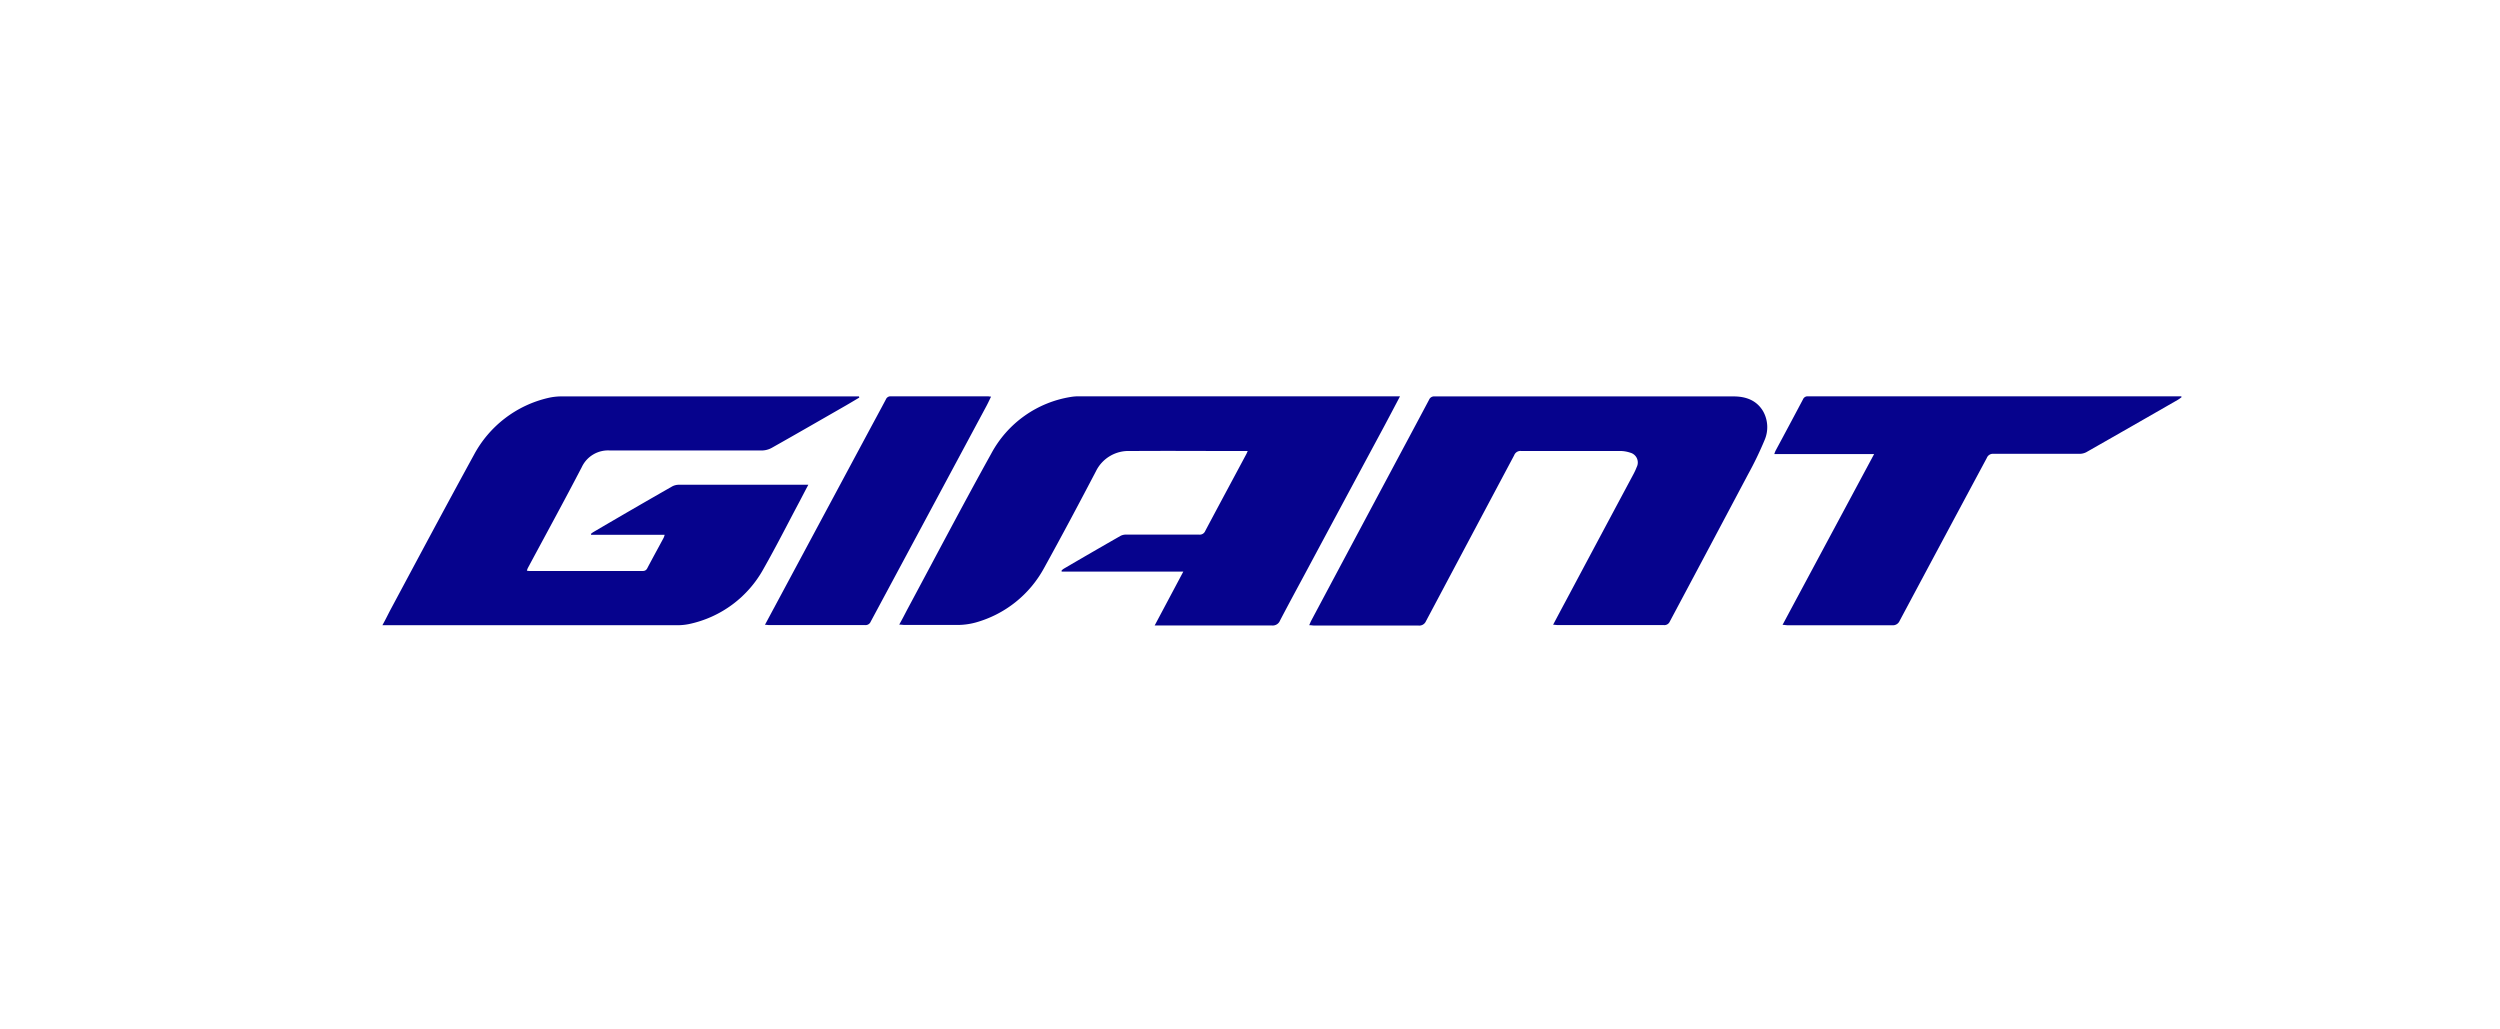 <svg id="レイヤー_2" data-name="レイヤー 2" xmlns="http://www.w3.org/2000/svg" viewBox="0 0 510 210">
  <defs>
    <style>
      .cls-1 {
        fill: #06038d;
      }
    </style>
  </defs>
  <g>
    <path class="cls-1" d="M285.6,80.85H220a9.06,9.06,0,0,0-1.38.1,22.42,22.42,0,0,0-16.43,11.63c-5.85,10.54-11.45,21.22-17.15,31.84-.52,1-1,1.94-1.6,3,.47,0,.78.07,1.09.07,3.54,0,7.09,0,10.64,0A14.15,14.15,0,0,0,199,127,22.86,22.86,0,0,0,213,115.86c3.61-6.53,7.11-13.11,10.57-19.72a7.37,7.37,0,0,1,7-4.13c7.64-.06,15.27,0,22.91,0h1.05c-.13.29-.18.43-.25.57-2.8,5.24-5.62,10.47-8.41,15.73a1.2,1.2,0,0,1-1.25.75c-5,0-9.91,0-14.86,0a2.4,2.4,0,0,0-1.16.25q-5.81,3.32-11.58,6.7a3.09,3.09,0,0,0-.45.36l0,.23H241.4l-5.85,11h1.28c7.55,0,15.1,0,22.66,0a1.6,1.6,0,0,0,1.63-1c1.61-3.09,3.27-6.15,4.92-9.22q8.2-15.3,16.42-30.58C283.48,84.87,284.48,83,285.6,80.85Z"/>
    <path class="cls-1" d="M164.9,98.89c-.42,0-.68,0-.94,0-8.5,0-17,0-25.5,0a2.86,2.86,0,0,0-1.37.36Q129,103.87,121,108.57a4,4,0,0,0-.46.35l.05.18h15a3.79,3.79,0,0,1-.22.64c-1.11,2.07-2.25,4.13-3.34,6.21-.28.52-.67.54-1.15.54H108.39c-.28,0-.57,0-.91-.08a4.07,4.07,0,0,1,.21-.55c3.68-6.86,7.42-13.69,11-20.58a5.91,5.91,0,0,1,5.77-3.38q15.48,0,30.95,0a4.34,4.34,0,0,0,2.05-.55c5.06-2.85,10.1-5.76,15.14-8.65.9-.52,1.79-1.06,2.69-1.59l-.05-.24h-.93q-29.76,0-59.53,0a11.94,11.94,0,0,0-3,.32A23.09,23.09,0,0,0,96.7,92.76c-5.74,10.48-11.35,21-17,31.55-.53,1-1,2-1.69,3.23h59.9a11.77,11.77,0,0,0,2.59-.22A22.67,22.67,0,0,0,155.78,116c2.55-4.49,4.88-9.1,7.31-13.66C163.67,101.23,164.25,100.11,164.9,98.89Z"/>
    <path class="cls-1" d="M353.67,80.87q-30.51,0-61,0a1.11,1.11,0,0,0-1.14.68c-2.59,4.89-5.21,9.77-7.82,14.66q-8.1,15.16-16.18,30.33c-.15.27-.26.56-.45,1,.43,0,.72.07,1,.07,7.1,0,14.19,0,21.28,0a1.47,1.47,0,0,0,1.53-.88q9-16.94,18-33.85A1.36,1.36,0,0,1,310.3,92c6.74,0,13.48,0,20.22,0a6.55,6.55,0,0,1,2.06.35,2.07,2.07,0,0,1,1.31,2.93,12.57,12.57,0,0,1-.64,1.4q-6.92,12.94-13.82,25.89c-.84,1.56-1.67,3.13-2.6,4.88.45,0,.71.07,1,.07,7.2,0,14.4,0,21.6,0a1.2,1.2,0,0,0,1.21-.73q8-15,15.95-30a71.32,71.32,0,0,0,3.38-7,6.64,6.64,0,0,0-.3-5.9C358.34,81.64,356.13,80.87,353.67,80.87Z"/>
    <path class="cls-1" d="M445,80.85H370.68c-.62,0-1.25,0-1.87,0a1,1,0,0,0-1,.62c-1.85,3.49-3.72,7-5.58,10.45a4.49,4.49,0,0,0-.27.71h20.36c-6.26,11.68-12.44,23.19-18.68,34.84.43,0,.71.08,1,.08,7.12,0,14.24,0,21.36,0a1.48,1.48,0,0,0,1.52-.89q8.88-16.64,17.79-33.24a1.33,1.33,0,0,1,1.37-.84c5.84,0,11.69,0,17.54,0a3,3,0,0,0,1.38-.33q9.33-5.31,18.65-10.67c.27-.16.51-.35.77-.53Z"/>
    <path class="cls-1" d="M202.18,80.91c-.32,0-.47-.06-.63-.06H181.73a1,1,0,0,0-1,.61c-1.24,2.34-2.51,4.67-3.76,7l-17.7,33-3.22,6c.41,0,.65.06.88.06,6.53,0,13.05,0,19.57,0a1.13,1.13,0,0,0,1.13-.72q11.82-22,23.66-44.08C201.58,82.17,201.85,81.58,202.18,80.91Z"/>
  </g>
</svg>
